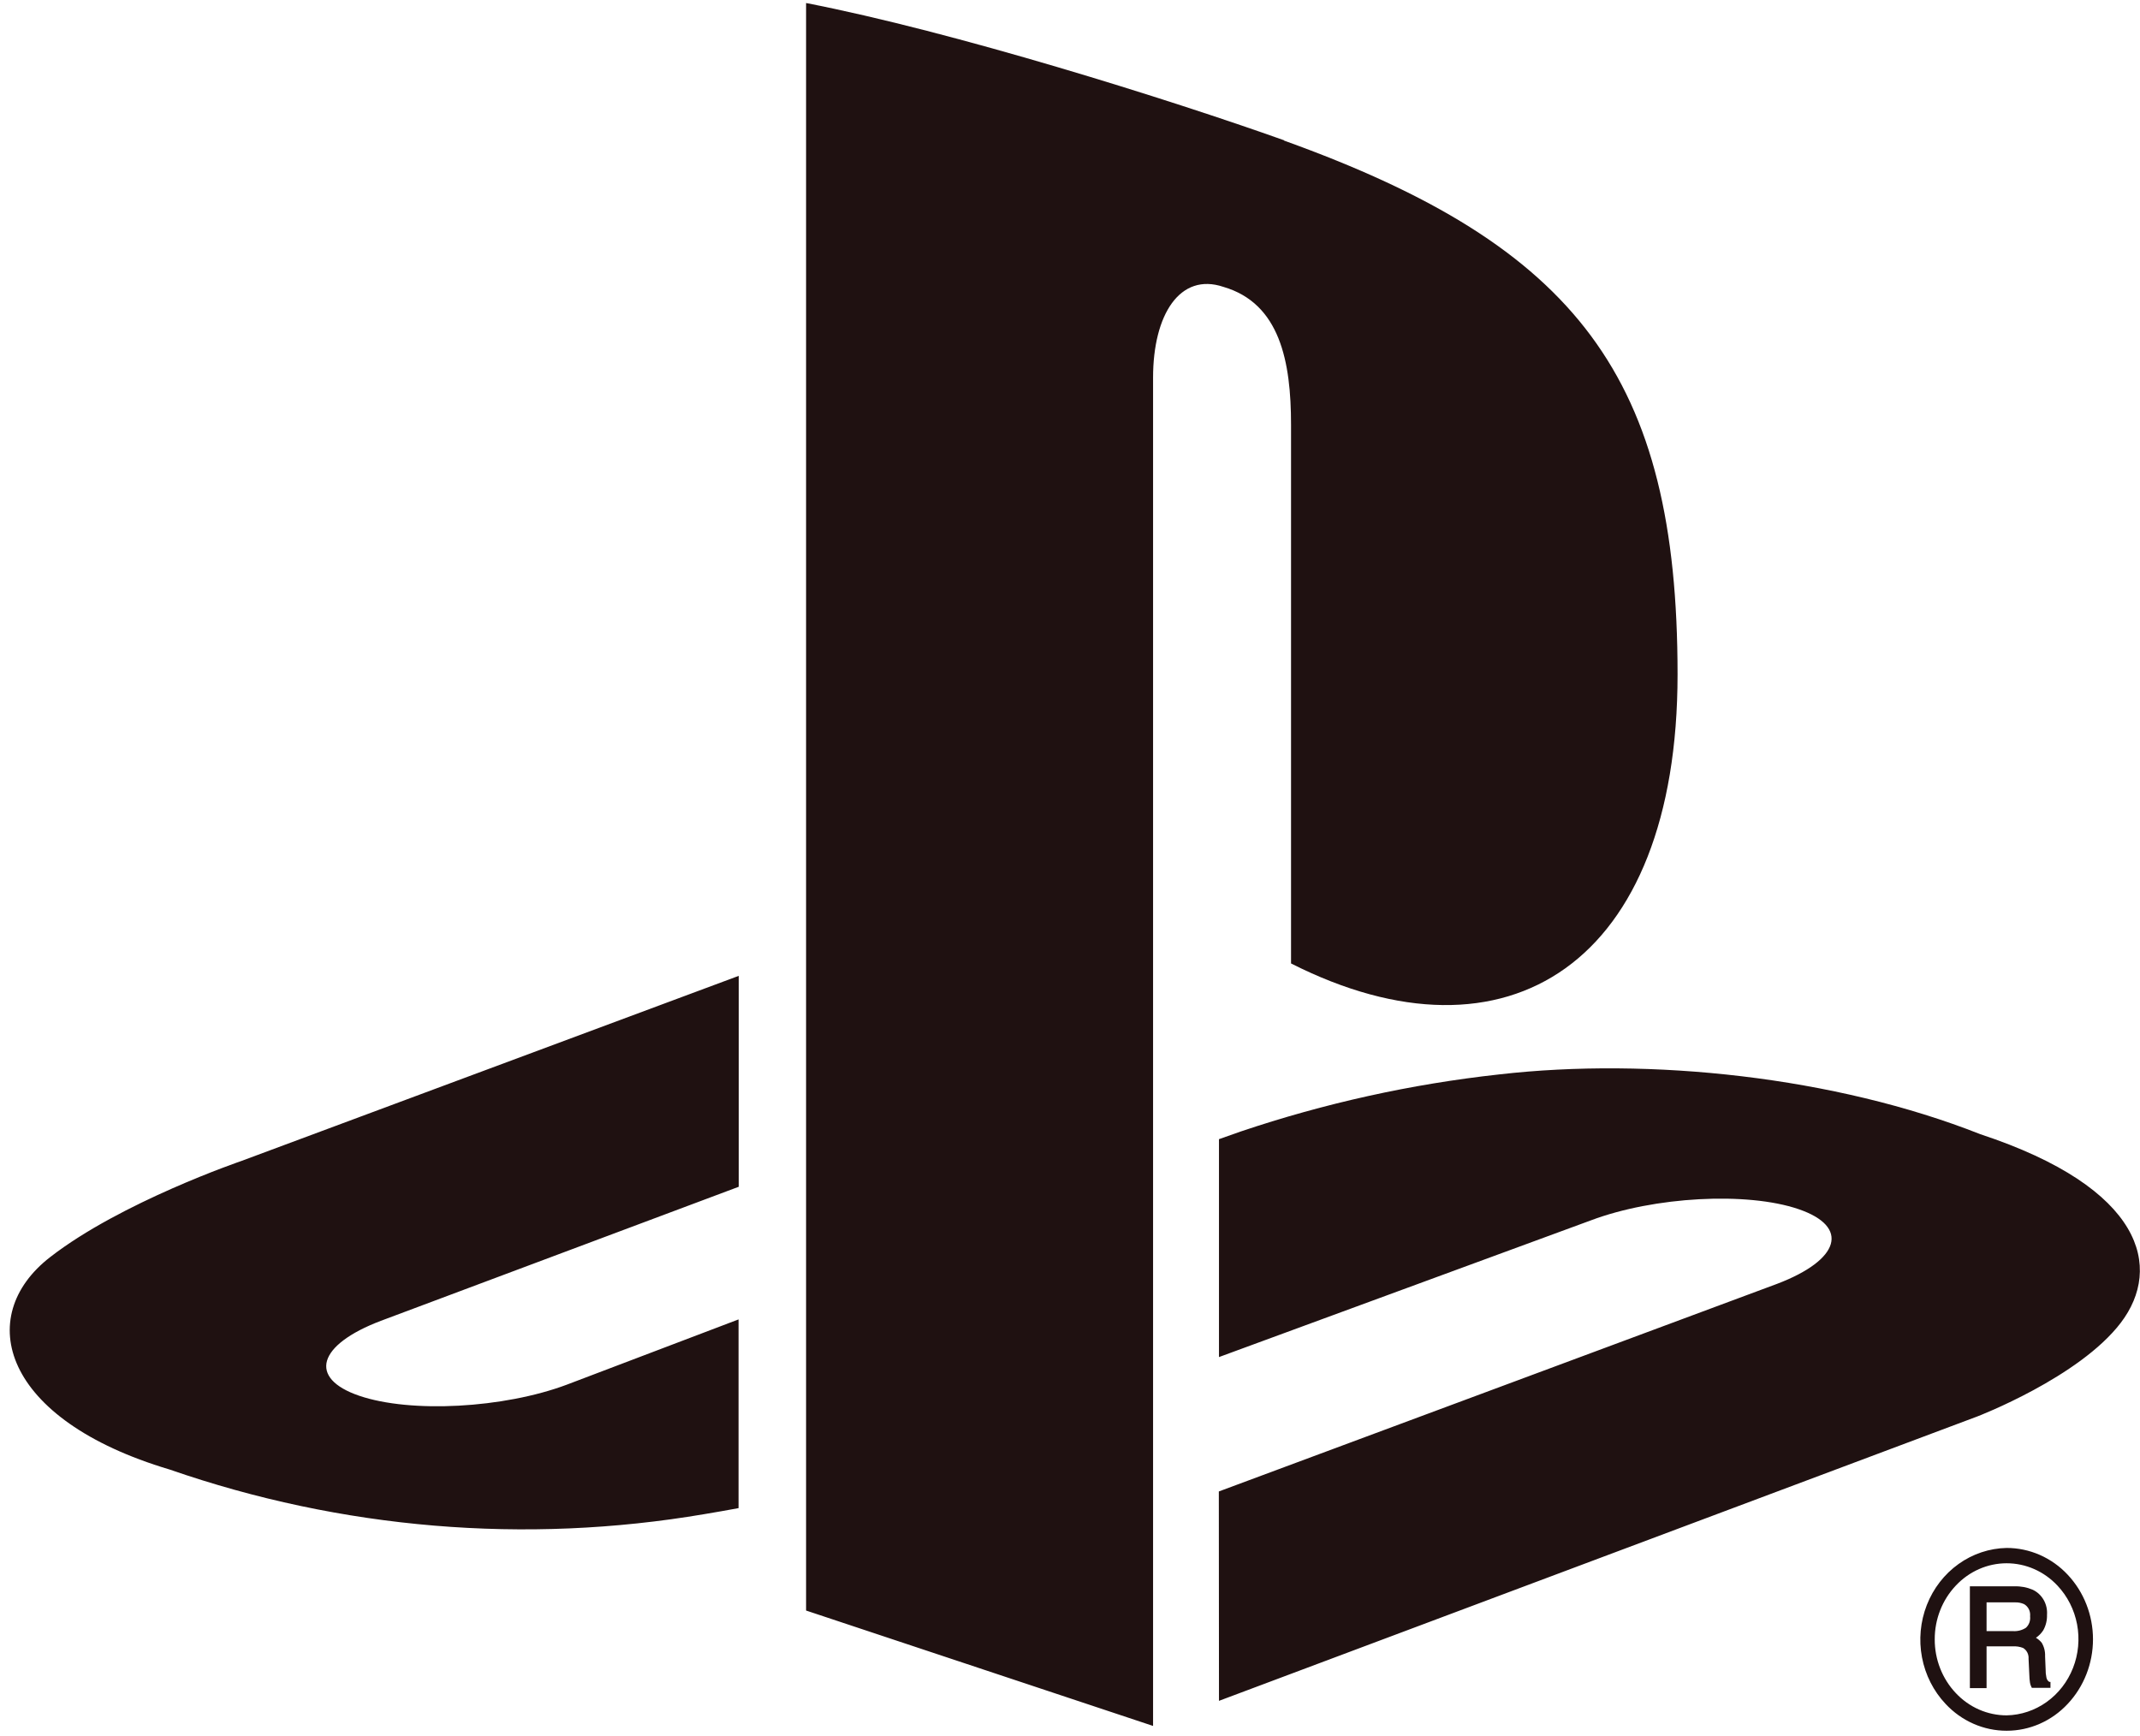 <?xml version="1.0" encoding="UTF-8"?> <svg xmlns="http://www.w3.org/2000/svg" width="159" height="129" viewBox="0 0 159 129" fill="none"><path fill-rule="evenodd" clip-rule="evenodd" d="M12.597 109.18C0.146 105.471 -1.968 97.814 3.723 93.403C8.986 89.312 17.934 86.258 17.934 86.258L54.886 72.504V88.175L28.293 98.136C23.591 99.922 22.871 102.399 26.693 103.703C30.516 105.007 37.424 104.637 42.121 102.875L54.874 98.029V112.05C54.069 112.205 53.16 112.354 52.332 112.497C39.024 114.758 25.389 113.62 12.597 109.18ZM90.558 110.812L132.024 95.391C136.732 93.605 137.452 91.14 133.629 89.836C129.807 88.532 122.899 88.901 118.202 90.67L90.569 100.827V84.638L92.169 84.073C98.412 81.968 104.848 80.546 111.374 79.828C122.601 78.536 136.349 80.006 147.137 84.269C159.302 88.282 160.673 94.194 157.582 98.267C154.491 102.339 146.914 105.239 146.914 105.239L90.569 126.369L90.558 110.812ZM95.409 10.447C117.242 18.3 124.641 28.077 124.641 50.106C124.641 71.57 111.991 79.709 95.923 71.582V31.554C95.923 26.862 95.1 22.54 90.895 21.313C87.672 20.23 85.672 23.367 85.672 28.059V128.233L59.891 119.659V0.225C70.856 2.356 86.827 7.369 95.409 10.424V10.447ZM150.834 120.088C150.853 120.245 150.834 120.405 150.781 120.553C150.727 120.701 150.639 120.834 150.525 120.939C150.243 121.121 149.914 121.208 149.583 121.189H147.6V119.052H149.703C149.938 119.042 150.172 119.087 150.388 119.183C150.54 119.27 150.664 119.403 150.744 119.564C150.823 119.726 150.854 119.908 150.834 120.088ZM152.257 124.958C152.2 124.922 152.152 124.873 152.115 124.816C152.079 124.758 152.055 124.693 152.045 124.625C152.003 124.429 151.984 124.229 151.988 124.029L151.948 123.059C151.964 122.704 151.877 122.353 151.697 122.052C151.576 121.904 151.431 121.779 151.268 121.683C151.483 121.538 151.667 121.35 151.811 121.13C152.007 120.78 152.104 120.379 152.091 119.975C152.119 119.589 152.033 119.204 151.844 118.872C151.655 118.54 151.372 118.276 151.034 118.117C150.605 117.932 150.143 117.845 149.68 117.861H146.36V125.422H147.6V122.32H149.554C149.812 122.305 150.071 122.346 150.314 122.439C150.448 122.519 150.557 122.637 150.629 122.78C150.701 122.922 150.732 123.083 150.72 123.243L150.777 124.434C150.78 124.634 150.797 124.833 150.828 125.029C150.846 125.129 150.876 125.225 150.92 125.315L150.965 125.404H152.348V124.964L152.257 124.958ZM143.749 121.802C143.744 120.308 144.307 118.871 145.314 117.807C145.806 117.282 146.393 116.865 147.042 116.579C147.69 116.294 148.387 116.147 149.091 116.147C149.795 116.147 150.492 116.294 151.141 116.579C151.789 116.865 152.377 117.282 152.868 117.807C153.613 118.597 154.119 119.598 154.325 120.684C154.53 121.771 154.426 122.897 154.024 123.922C153.622 124.947 152.941 125.828 152.064 126.454C151.187 127.081 150.154 127.426 149.091 127.447C148.387 127.447 147.691 127.301 147.042 127.017C146.394 126.733 145.806 126.316 145.314 125.791C144.308 124.729 143.745 123.295 143.749 121.802ZM149.091 128.59C149.937 128.591 150.775 128.415 151.554 128.072C152.333 127.73 153.039 127.227 153.628 126.595C154.833 125.313 155.507 123.591 155.507 121.796C155.507 120.002 154.833 118.28 153.628 116.998C153.038 116.367 152.332 115.867 151.553 115.525C150.773 115.184 149.937 115.008 149.091 115.009C147.814 115.034 146.571 115.449 145.518 116.202C144.464 116.955 143.645 118.013 143.162 119.246C142.68 120.479 142.554 121.832 142.802 123.138C143.049 124.444 143.658 125.646 144.554 126.595C145.144 127.227 145.849 127.73 146.628 128.072C147.408 128.415 148.245 128.591 149.091 128.59Z" fill="#1F1111"></path></svg> 